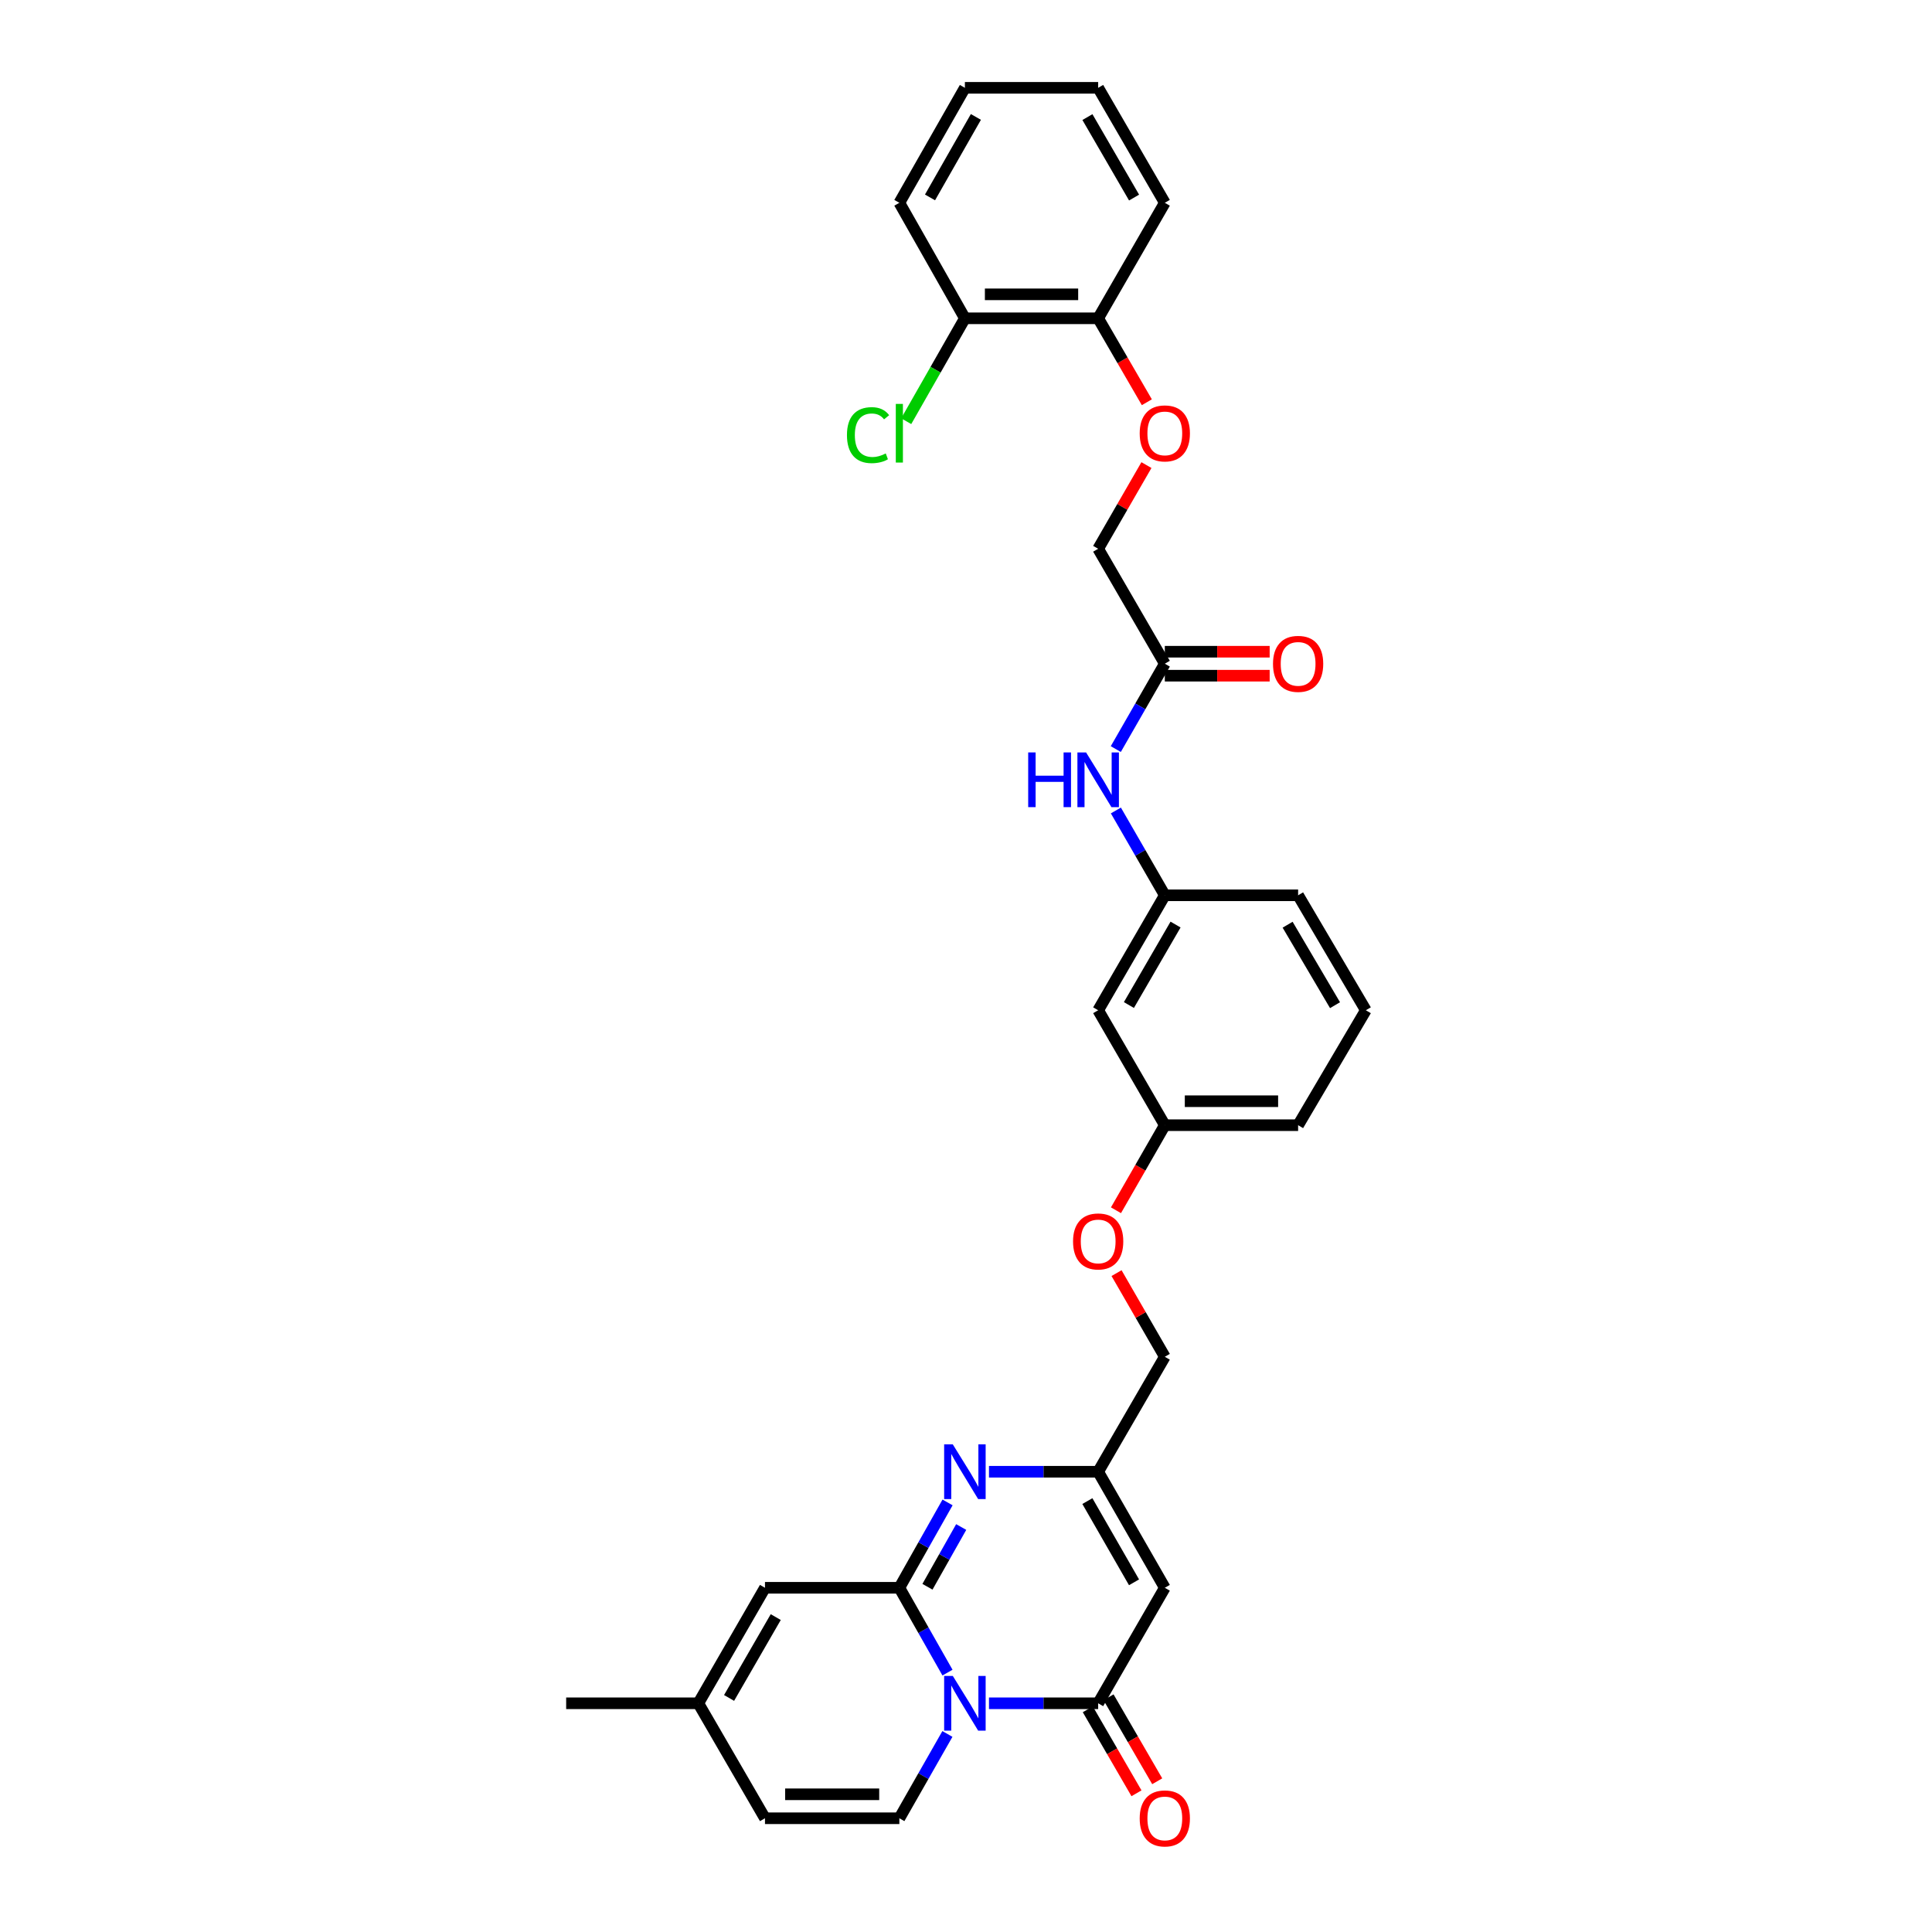 <?xml version='1.0' encoding='iso-8859-1'?>
<svg version='1.1' baseProfile='full'
              xmlns='http://www.w3.org/2000/svg'
                      xmlns:rdkit='http://www.rdkit.org/xml'
                      xmlns:xlink='http://www.w3.org/1999/xlink'
                  xml:space='preserve'
width='1000px' height='1000px' viewBox='0 0 1000 1000'>
<!-- END OF HEADER -->
<rect style='opacity:1.0;fill:#FFFFFF;stroke:none' width='1000' height='1000' x='0' y='0'> </rect>
<path class='bond-0' d='M 490.418,865.741 L 477.962,843.787' style='fill:none;fill-rule:evenodd;stroke:#0000FF;stroke-width:6px;stroke-linecap:butt;stroke-linejoin:miter;stroke-opacity:1' />
<path class='bond-0' d='M 477.962,843.787 L 465.505,821.833' style='fill:none;fill-rule:evenodd;stroke:#000000;stroke-width:6px;stroke-linecap:butt;stroke-linejoin:miter;stroke-opacity:1' />
<path class='bond-1' d='M 511.892,881.619 L 540.151,881.619' style='fill:none;fill-rule:evenodd;stroke:#0000FF;stroke-width:6px;stroke-linecap:butt;stroke-linejoin:miter;stroke-opacity:1' />
<path class='bond-1' d='M 540.151,881.619 L 568.41,881.619' style='fill:none;fill-rule:evenodd;stroke:#000000;stroke-width:6px;stroke-linecap:butt;stroke-linejoin:miter;stroke-opacity:1' />
<path class='bond-4' d='M 490.38,897.492 L 477.943,919.311' style='fill:none;fill-rule:evenodd;stroke:#0000FF;stroke-width:6px;stroke-linecap:butt;stroke-linejoin:miter;stroke-opacity:1' />
<path class='bond-4' d='M 477.943,919.311 L 465.505,941.13' style='fill:none;fill-rule:evenodd;stroke:#000000;stroke-width:6px;stroke-linecap:butt;stroke-linejoin:miter;stroke-opacity:1' />
<path class='bond-2' d='M 465.505,821.833 L 477.981,799.744' style='fill:none;fill-rule:evenodd;stroke:#000000;stroke-width:6px;stroke-linecap:butt;stroke-linejoin:miter;stroke-opacity:1' />
<path class='bond-2' d='M 477.981,799.744 L 490.456,777.655' style='fill:none;fill-rule:evenodd;stroke:#0000FF;stroke-width:6px;stroke-linecap:butt;stroke-linejoin:miter;stroke-opacity:1' />
<path class='bond-2' d='M 480.052,821.308 L 488.785,805.846' style='fill:none;fill-rule:evenodd;stroke:#000000;stroke-width:6px;stroke-linecap:butt;stroke-linejoin:miter;stroke-opacity:1' />
<path class='bond-2' d='M 488.785,805.846 L 497.518,790.383' style='fill:none;fill-rule:evenodd;stroke:#0000FF;stroke-width:6px;stroke-linecap:butt;stroke-linejoin:miter;stroke-opacity:1' />
<path class='bond-6' d='M 465.505,821.833 L 395.951,821.833' style='fill:none;fill-rule:evenodd;stroke:#000000;stroke-width:6px;stroke-linecap:butt;stroke-linejoin:miter;stroke-opacity:1' />
<path class='bond-3' d='M 568.41,881.619 L 602.905,821.833' style='fill:none;fill-rule:evenodd;stroke:#000000;stroke-width:6px;stroke-linecap:butt;stroke-linejoin:miter;stroke-opacity:1' />
<path class='bond-11' d='M 563.043,884.731 L 575.641,906.466' style='fill:none;fill-rule:evenodd;stroke:#000000;stroke-width:6px;stroke-linecap:butt;stroke-linejoin:miter;stroke-opacity:1' />
<path class='bond-11' d='M 575.641,906.466 L 588.24,928.202' style='fill:none;fill-rule:evenodd;stroke:#FF0000;stroke-width:6px;stroke-linecap:butt;stroke-linejoin:miter;stroke-opacity:1' />
<path class='bond-11' d='M 573.778,878.508 L 586.377,900.244' style='fill:none;fill-rule:evenodd;stroke:#000000;stroke-width:6px;stroke-linecap:butt;stroke-linejoin:miter;stroke-opacity:1' />
<path class='bond-11' d='M 586.377,900.244 L 598.975,921.979' style='fill:none;fill-rule:evenodd;stroke:#FF0000;stroke-width:6px;stroke-linecap:butt;stroke-linejoin:miter;stroke-opacity:1' />
<path class='bond-32' d='M 511.892,761.77 L 540.151,761.77' style='fill:none;fill-rule:evenodd;stroke:#0000FF;stroke-width:6px;stroke-linecap:butt;stroke-linejoin:miter;stroke-opacity:1' />
<path class='bond-32' d='M 540.151,761.77 L 568.41,761.77' style='fill:none;fill-rule:evenodd;stroke:#000000;stroke-width:6px;stroke-linecap:butt;stroke-linejoin:miter;stroke-opacity:1' />
<path class='bond-5' d='M 602.905,821.833 L 568.41,761.77' style='fill:none;fill-rule:evenodd;stroke:#000000;stroke-width:6px;stroke-linecap:butt;stroke-linejoin:miter;stroke-opacity:1' />
<path class='bond-5' d='M 586.971,819.003 L 562.825,776.959' style='fill:none;fill-rule:evenodd;stroke:#000000;stroke-width:6px;stroke-linecap:butt;stroke-linejoin:miter;stroke-opacity:1' />
<path class='bond-7' d='M 465.505,941.13 L 395.951,941.13' style='fill:none;fill-rule:evenodd;stroke:#000000;stroke-width:6px;stroke-linecap:butt;stroke-linejoin:miter;stroke-opacity:1' />
<path class='bond-7' d='M 455.072,928.722 L 406.384,928.722' style='fill:none;fill-rule:evenodd;stroke:#000000;stroke-width:6px;stroke-linecap:butt;stroke-linejoin:miter;stroke-opacity:1' />
<path class='bond-18' d='M 568.41,761.77 L 602.905,702.266' style='fill:none;fill-rule:evenodd;stroke:#000000;stroke-width:6px;stroke-linecap:butt;stroke-linejoin:miter;stroke-opacity:1' />
<path class='bond-31' d='M 395.951,821.833 L 361.449,881.619' style='fill:none;fill-rule:evenodd;stroke:#000000;stroke-width:6px;stroke-linecap:butt;stroke-linejoin:miter;stroke-opacity:1' />
<path class='bond-31' d='M 401.523,837.003 L 377.371,878.853' style='fill:none;fill-rule:evenodd;stroke:#000000;stroke-width:6px;stroke-linecap:butt;stroke-linejoin:miter;stroke-opacity:1' />
<path class='bond-8' d='M 395.951,941.13 L 361.449,881.619' style='fill:none;fill-rule:evenodd;stroke:#000000;stroke-width:6px;stroke-linecap:butt;stroke-linejoin:miter;stroke-opacity:1' />
<path class='bond-24' d='M 361.449,881.619 L 293.046,881.619' style='fill:none;fill-rule:evenodd;stroke:#000000;stroke-width:6px;stroke-linecap:butt;stroke-linejoin:miter;stroke-opacity:1' />
<path class='bond-9' d='M 602.905,343.533 L 590.22,365.628' style='fill:none;fill-rule:evenodd;stroke:#000000;stroke-width:6px;stroke-linecap:butt;stroke-linejoin:miter;stroke-opacity:1' />
<path class='bond-9' d='M 590.22,365.628 L 577.534,387.724' style='fill:none;fill-rule:evenodd;stroke:#0000FF;stroke-width:6px;stroke-linecap:butt;stroke-linejoin:miter;stroke-opacity:1' />
<path class='bond-16' d='M 602.905,349.737 L 630.041,349.737' style='fill:none;fill-rule:evenodd;stroke:#000000;stroke-width:6px;stroke-linecap:butt;stroke-linejoin:miter;stroke-opacity:1' />
<path class='bond-16' d='M 630.041,349.737 L 657.176,349.737' style='fill:none;fill-rule:evenodd;stroke:#FF0000;stroke-width:6px;stroke-linecap:butt;stroke-linejoin:miter;stroke-opacity:1' />
<path class='bond-16' d='M 602.905,337.329 L 630.041,337.329' style='fill:none;fill-rule:evenodd;stroke:#000000;stroke-width:6px;stroke-linecap:butt;stroke-linejoin:miter;stroke-opacity:1' />
<path class='bond-16' d='M 630.041,337.329 L 657.176,337.329' style='fill:none;fill-rule:evenodd;stroke:#FF0000;stroke-width:6px;stroke-linecap:butt;stroke-linejoin:miter;stroke-opacity:1' />
<path class='bond-19' d='M 602.905,343.533 L 568.41,284.043' style='fill:none;fill-rule:evenodd;stroke:#000000;stroke-width:6px;stroke-linecap:butt;stroke-linejoin:miter;stroke-opacity:1' />
<path class='bond-10' d='M 577.576,419.501 L 590.24,441.452' style='fill:none;fill-rule:evenodd;stroke:#0000FF;stroke-width:6px;stroke-linecap:butt;stroke-linejoin:miter;stroke-opacity:1' />
<path class='bond-10' d='M 590.24,441.452 L 602.905,463.402' style='fill:none;fill-rule:evenodd;stroke:#000000;stroke-width:6px;stroke-linecap:butt;stroke-linejoin:miter;stroke-opacity:1' />
<path class='bond-12' d='M 593.395,240.728 L 580.903,262.385' style='fill:none;fill-rule:evenodd;stroke:#FF0000;stroke-width:6px;stroke-linecap:butt;stroke-linejoin:miter;stroke-opacity:1' />
<path class='bond-12' d='M 580.903,262.385 L 568.41,284.043' style='fill:none;fill-rule:evenodd;stroke:#000000;stroke-width:6px;stroke-linecap:butt;stroke-linejoin:miter;stroke-opacity:1' />
<path class='bond-14' d='M 593.605,208.203 L 581.008,186.478' style='fill:none;fill-rule:evenodd;stroke:#FF0000;stroke-width:6px;stroke-linecap:butt;stroke-linejoin:miter;stroke-opacity:1' />
<path class='bond-14' d='M 581.008,186.478 L 568.41,164.752' style='fill:none;fill-rule:evenodd;stroke:#000000;stroke-width:6px;stroke-linecap:butt;stroke-linejoin:miter;stroke-opacity:1' />
<path class='bond-13' d='M 602.905,463.402 L 568.41,522.906' style='fill:none;fill-rule:evenodd;stroke:#000000;stroke-width:6px;stroke-linecap:butt;stroke-linejoin:miter;stroke-opacity:1' />
<path class='bond-13' d='M 608.466,478.551 L 584.319,520.204' style='fill:none;fill-rule:evenodd;stroke:#000000;stroke-width:6px;stroke-linecap:butt;stroke-linejoin:miter;stroke-opacity:1' />
<path class='bond-33' d='M 602.905,463.402 L 671.901,463.402' style='fill:none;fill-rule:evenodd;stroke:#000000;stroke-width:6px;stroke-linecap:butt;stroke-linejoin:miter;stroke-opacity:1' />
<path class='bond-17' d='M 568.41,164.752 L 499.428,164.752' style='fill:none;fill-rule:evenodd;stroke:#000000;stroke-width:6px;stroke-linecap:butt;stroke-linejoin:miter;stroke-opacity:1' />
<path class='bond-17' d='M 558.063,152.344 L 509.775,152.344' style='fill:none;fill-rule:evenodd;stroke:#000000;stroke-width:6px;stroke-linecap:butt;stroke-linejoin:miter;stroke-opacity:1' />
<path class='bond-26' d='M 568.41,164.752 L 602.905,104.965' style='fill:none;fill-rule:evenodd;stroke:#000000;stroke-width:6px;stroke-linecap:butt;stroke-linejoin:miter;stroke-opacity:1' />
<path class='bond-15' d='M 568.41,522.906 L 602.905,582.397' style='fill:none;fill-rule:evenodd;stroke:#000000;stroke-width:6px;stroke-linecap:butt;stroke-linejoin:miter;stroke-opacity:1' />
<path class='bond-22' d='M 499.428,164.752 L 484.243,191.383' style='fill:none;fill-rule:evenodd;stroke:#000000;stroke-width:6px;stroke-linecap:butt;stroke-linejoin:miter;stroke-opacity:1' />
<path class='bond-22' d='M 484.243,191.383 L 469.057,218.013' style='fill:none;fill-rule:evenodd;stroke:#00CC00;stroke-width:6px;stroke-linecap:butt;stroke-linejoin:miter;stroke-opacity:1' />
<path class='bond-27' d='M 499.428,164.752 L 465.505,104.965' style='fill:none;fill-rule:evenodd;stroke:#000000;stroke-width:6px;stroke-linecap:butt;stroke-linejoin:miter;stroke-opacity:1' />
<path class='bond-20' d='M 602.905,702.266 L 590.413,680.616' style='fill:none;fill-rule:evenodd;stroke:#000000;stroke-width:6px;stroke-linecap:butt;stroke-linejoin:miter;stroke-opacity:1' />
<path class='bond-20' d='M 590.413,680.616 L 577.922,658.965' style='fill:none;fill-rule:evenodd;stroke:#FF0000;stroke-width:6px;stroke-linecap:butt;stroke-linejoin:miter;stroke-opacity:1' />
<path class='bond-21' d='M 577.626,626.428 L 590.265,604.412' style='fill:none;fill-rule:evenodd;stroke:#FF0000;stroke-width:6px;stroke-linecap:butt;stroke-linejoin:miter;stroke-opacity:1' />
<path class='bond-21' d='M 590.265,604.412 L 602.905,582.397' style='fill:none;fill-rule:evenodd;stroke:#000000;stroke-width:6px;stroke-linecap:butt;stroke-linejoin:miter;stroke-opacity:1' />
<path class='bond-28' d='M 602.905,582.397 L 671.901,582.397' style='fill:none;fill-rule:evenodd;stroke:#000000;stroke-width:6px;stroke-linecap:butt;stroke-linejoin:miter;stroke-opacity:1' />
<path class='bond-28' d='M 613.254,569.989 L 661.552,569.989' style='fill:none;fill-rule:evenodd;stroke:#000000;stroke-width:6px;stroke-linecap:butt;stroke-linejoin:miter;stroke-opacity:1' />
<path class='bond-23' d='M 706.954,522.906 L 671.901,582.397' style='fill:none;fill-rule:evenodd;stroke:#000000;stroke-width:6px;stroke-linecap:butt;stroke-linejoin:miter;stroke-opacity:1' />
<path class='bond-25' d='M 706.954,522.906 L 671.901,463.402' style='fill:none;fill-rule:evenodd;stroke:#000000;stroke-width:6px;stroke-linecap:butt;stroke-linejoin:miter;stroke-opacity:1' />
<path class='bond-25' d='M 691.005,520.279 L 666.468,478.626' style='fill:none;fill-rule:evenodd;stroke:#000000;stroke-width:6px;stroke-linecap:butt;stroke-linejoin:miter;stroke-opacity:1' />
<path class='bond-29' d='M 602.905,104.965 L 568.41,45.455' style='fill:none;fill-rule:evenodd;stroke:#000000;stroke-width:6px;stroke-linecap:butt;stroke-linejoin:miter;stroke-opacity:1' />
<path class='bond-29' d='M 586.996,102.261 L 562.849,60.604' style='fill:none;fill-rule:evenodd;stroke:#000000;stroke-width:6px;stroke-linecap:butt;stroke-linejoin:miter;stroke-opacity:1' />
<path class='bond-34' d='M 465.505,104.965 L 499.428,45.455' style='fill:none;fill-rule:evenodd;stroke:#000000;stroke-width:6px;stroke-linecap:butt;stroke-linejoin:miter;stroke-opacity:1' />
<path class='bond-34' d='M 481.374,102.184 L 505.119,60.526' style='fill:none;fill-rule:evenodd;stroke:#000000;stroke-width:6px;stroke-linecap:butt;stroke-linejoin:miter;stroke-opacity:1' />
<path class='bond-30' d='M 568.41,45.455 L 499.428,45.455' style='fill:none;fill-rule:evenodd;stroke:#000000;stroke-width:6px;stroke-linecap:butt;stroke-linejoin:miter;stroke-opacity:1' />
<path  class='atom-0' d='M 493.168 867.459
L 502.448 882.459
Q 503.368 883.939, 504.848 886.619
Q 506.328 889.299, 506.408 889.459
L 506.408 867.459
L 510.168 867.459
L 510.168 895.779
L 506.288 895.779
L 496.328 879.379
Q 495.168 877.459, 493.928 875.259
Q 492.728 873.059, 492.368 872.379
L 492.368 895.779
L 488.688 895.779
L 488.688 867.459
L 493.168 867.459
' fill='#0000FF'/>
<path  class='atom-3' d='M 493.168 747.61
L 502.448 762.61
Q 503.368 764.09, 504.848 766.77
Q 506.328 769.45, 506.408 769.61
L 506.408 747.61
L 510.168 747.61
L 510.168 775.93
L 506.288 775.93
L 496.328 759.53
Q 495.168 757.61, 493.928 755.41
Q 492.728 753.21, 492.368 752.53
L 492.368 775.93
L 488.688 775.93
L 488.688 747.61
L 493.168 747.61
' fill='#0000FF'/>
<path  class='atom-11' d='M 532.19 389.456
L 536.03 389.456
L 536.03 401.496
L 550.51 401.496
L 550.51 389.456
L 554.35 389.456
L 554.35 417.776
L 550.51 417.776
L 550.51 404.696
L 536.03 404.696
L 536.03 417.776
L 532.19 417.776
L 532.19 389.456
' fill='#0000FF'/>
<path  class='atom-11' d='M 562.15 389.456
L 571.43 404.456
Q 572.35 405.936, 573.83 408.616
Q 575.31 411.296, 575.39 411.456
L 575.39 389.456
L 579.15 389.456
L 579.15 417.776
L 575.27 417.776
L 565.31 401.376
Q 564.15 399.456, 562.91 397.256
Q 561.71 395.056, 561.35 394.376
L 561.35 417.776
L 557.67 417.776
L 557.67 389.456
L 562.15 389.456
' fill='#0000FF'/>
<path  class='atom-12' d='M 589.905 941.21
Q 589.905 934.41, 593.265 930.61
Q 596.625 926.81, 602.905 926.81
Q 609.185 926.81, 612.545 930.61
Q 615.905 934.41, 615.905 941.21
Q 615.905 948.09, 612.505 952.01
Q 609.105 955.89, 602.905 955.89
Q 596.665 955.89, 593.265 952.01
Q 589.905 948.13, 589.905 941.21
M 602.905 952.69
Q 607.225 952.69, 609.545 949.81
Q 611.905 946.89, 611.905 941.21
Q 611.905 935.65, 609.545 932.85
Q 607.225 930.01, 602.905 930.01
Q 598.585 930.01, 596.225 932.81
Q 593.905 935.61, 593.905 941.21
Q 593.905 946.93, 596.225 949.81
Q 598.585 952.69, 602.905 952.69
' fill='#FF0000'/>
<path  class='atom-13' d='M 589.905 224.322
Q 589.905 217.522, 593.265 213.722
Q 596.625 209.922, 602.905 209.922
Q 609.185 209.922, 612.545 213.722
Q 615.905 217.522, 615.905 224.322
Q 615.905 231.202, 612.505 235.122
Q 609.105 239.002, 602.905 239.002
Q 596.665 239.002, 593.265 235.122
Q 589.905 231.242, 589.905 224.322
M 602.905 235.802
Q 607.225 235.802, 609.545 232.922
Q 611.905 230.002, 611.905 224.322
Q 611.905 218.762, 609.545 215.962
Q 607.225 213.122, 602.905 213.122
Q 598.585 213.122, 596.225 215.922
Q 593.905 218.722, 593.905 224.322
Q 593.905 230.042, 596.225 232.922
Q 598.585 235.802, 602.905 235.802
' fill='#FF0000'/>
<path  class='atom-17' d='M 658.901 343.613
Q 658.901 336.813, 662.261 333.013
Q 665.621 329.213, 671.901 329.213
Q 678.181 329.213, 681.541 333.013
Q 684.901 336.813, 684.901 343.613
Q 684.901 350.493, 681.501 354.413
Q 678.101 358.293, 671.901 358.293
Q 665.661 358.293, 662.261 354.413
Q 658.901 350.533, 658.901 343.613
M 671.901 355.093
Q 676.221 355.093, 678.541 352.213
Q 680.901 349.293, 680.901 343.613
Q 680.901 338.053, 678.541 335.253
Q 676.221 332.413, 671.901 332.413
Q 667.581 332.413, 665.221 335.213
Q 662.901 338.013, 662.901 343.613
Q 662.901 349.333, 665.221 352.213
Q 667.581 355.093, 671.901 355.093
' fill='#FF0000'/>
<path  class='atom-21' d='M 555.41 642.56
Q 555.41 635.76, 558.77 631.96
Q 562.13 628.16, 568.41 628.16
Q 574.69 628.16, 578.05 631.96
Q 581.41 635.76, 581.41 642.56
Q 581.41 649.44, 578.01 653.36
Q 574.61 657.24, 568.41 657.24
Q 562.17 657.24, 558.77 653.36
Q 555.41 649.48, 555.41 642.56
M 568.41 654.04
Q 572.73 654.04, 575.05 651.16
Q 577.41 648.24, 577.41 642.56
Q 577.41 637, 575.05 634.2
Q 572.73 631.36, 568.41 631.36
Q 564.09 631.36, 561.73 634.16
Q 559.41 636.96, 559.41 642.56
Q 559.41 648.28, 561.73 651.16
Q 564.09 654.04, 568.41 654.04
' fill='#FF0000'/>
<path  class='atom-23' d='M 438.385 225.222
Q 438.385 218.182, 441.665 214.502
Q 444.985 210.782, 451.265 210.782
Q 457.105 210.782, 460.225 214.902
L 457.585 217.062
Q 455.305 214.062, 451.265 214.062
Q 446.985 214.062, 444.705 216.942
Q 442.465 219.782, 442.465 225.222
Q 442.465 230.822, 444.785 233.702
Q 447.145 236.582, 451.705 236.582
Q 454.825 236.582, 458.465 234.702
L 459.585 237.702
Q 458.105 238.662, 455.865 239.222
Q 453.625 239.782, 451.145 239.782
Q 444.985 239.782, 441.665 236.022
Q 438.385 232.262, 438.385 225.222
' fill='#00CC00'/>
<path  class='atom-23' d='M 463.665 209.062
L 467.345 209.062
L 467.345 239.422
L 463.665 239.422
L 463.665 209.062
' fill='#00CC00'/>
</svg>
